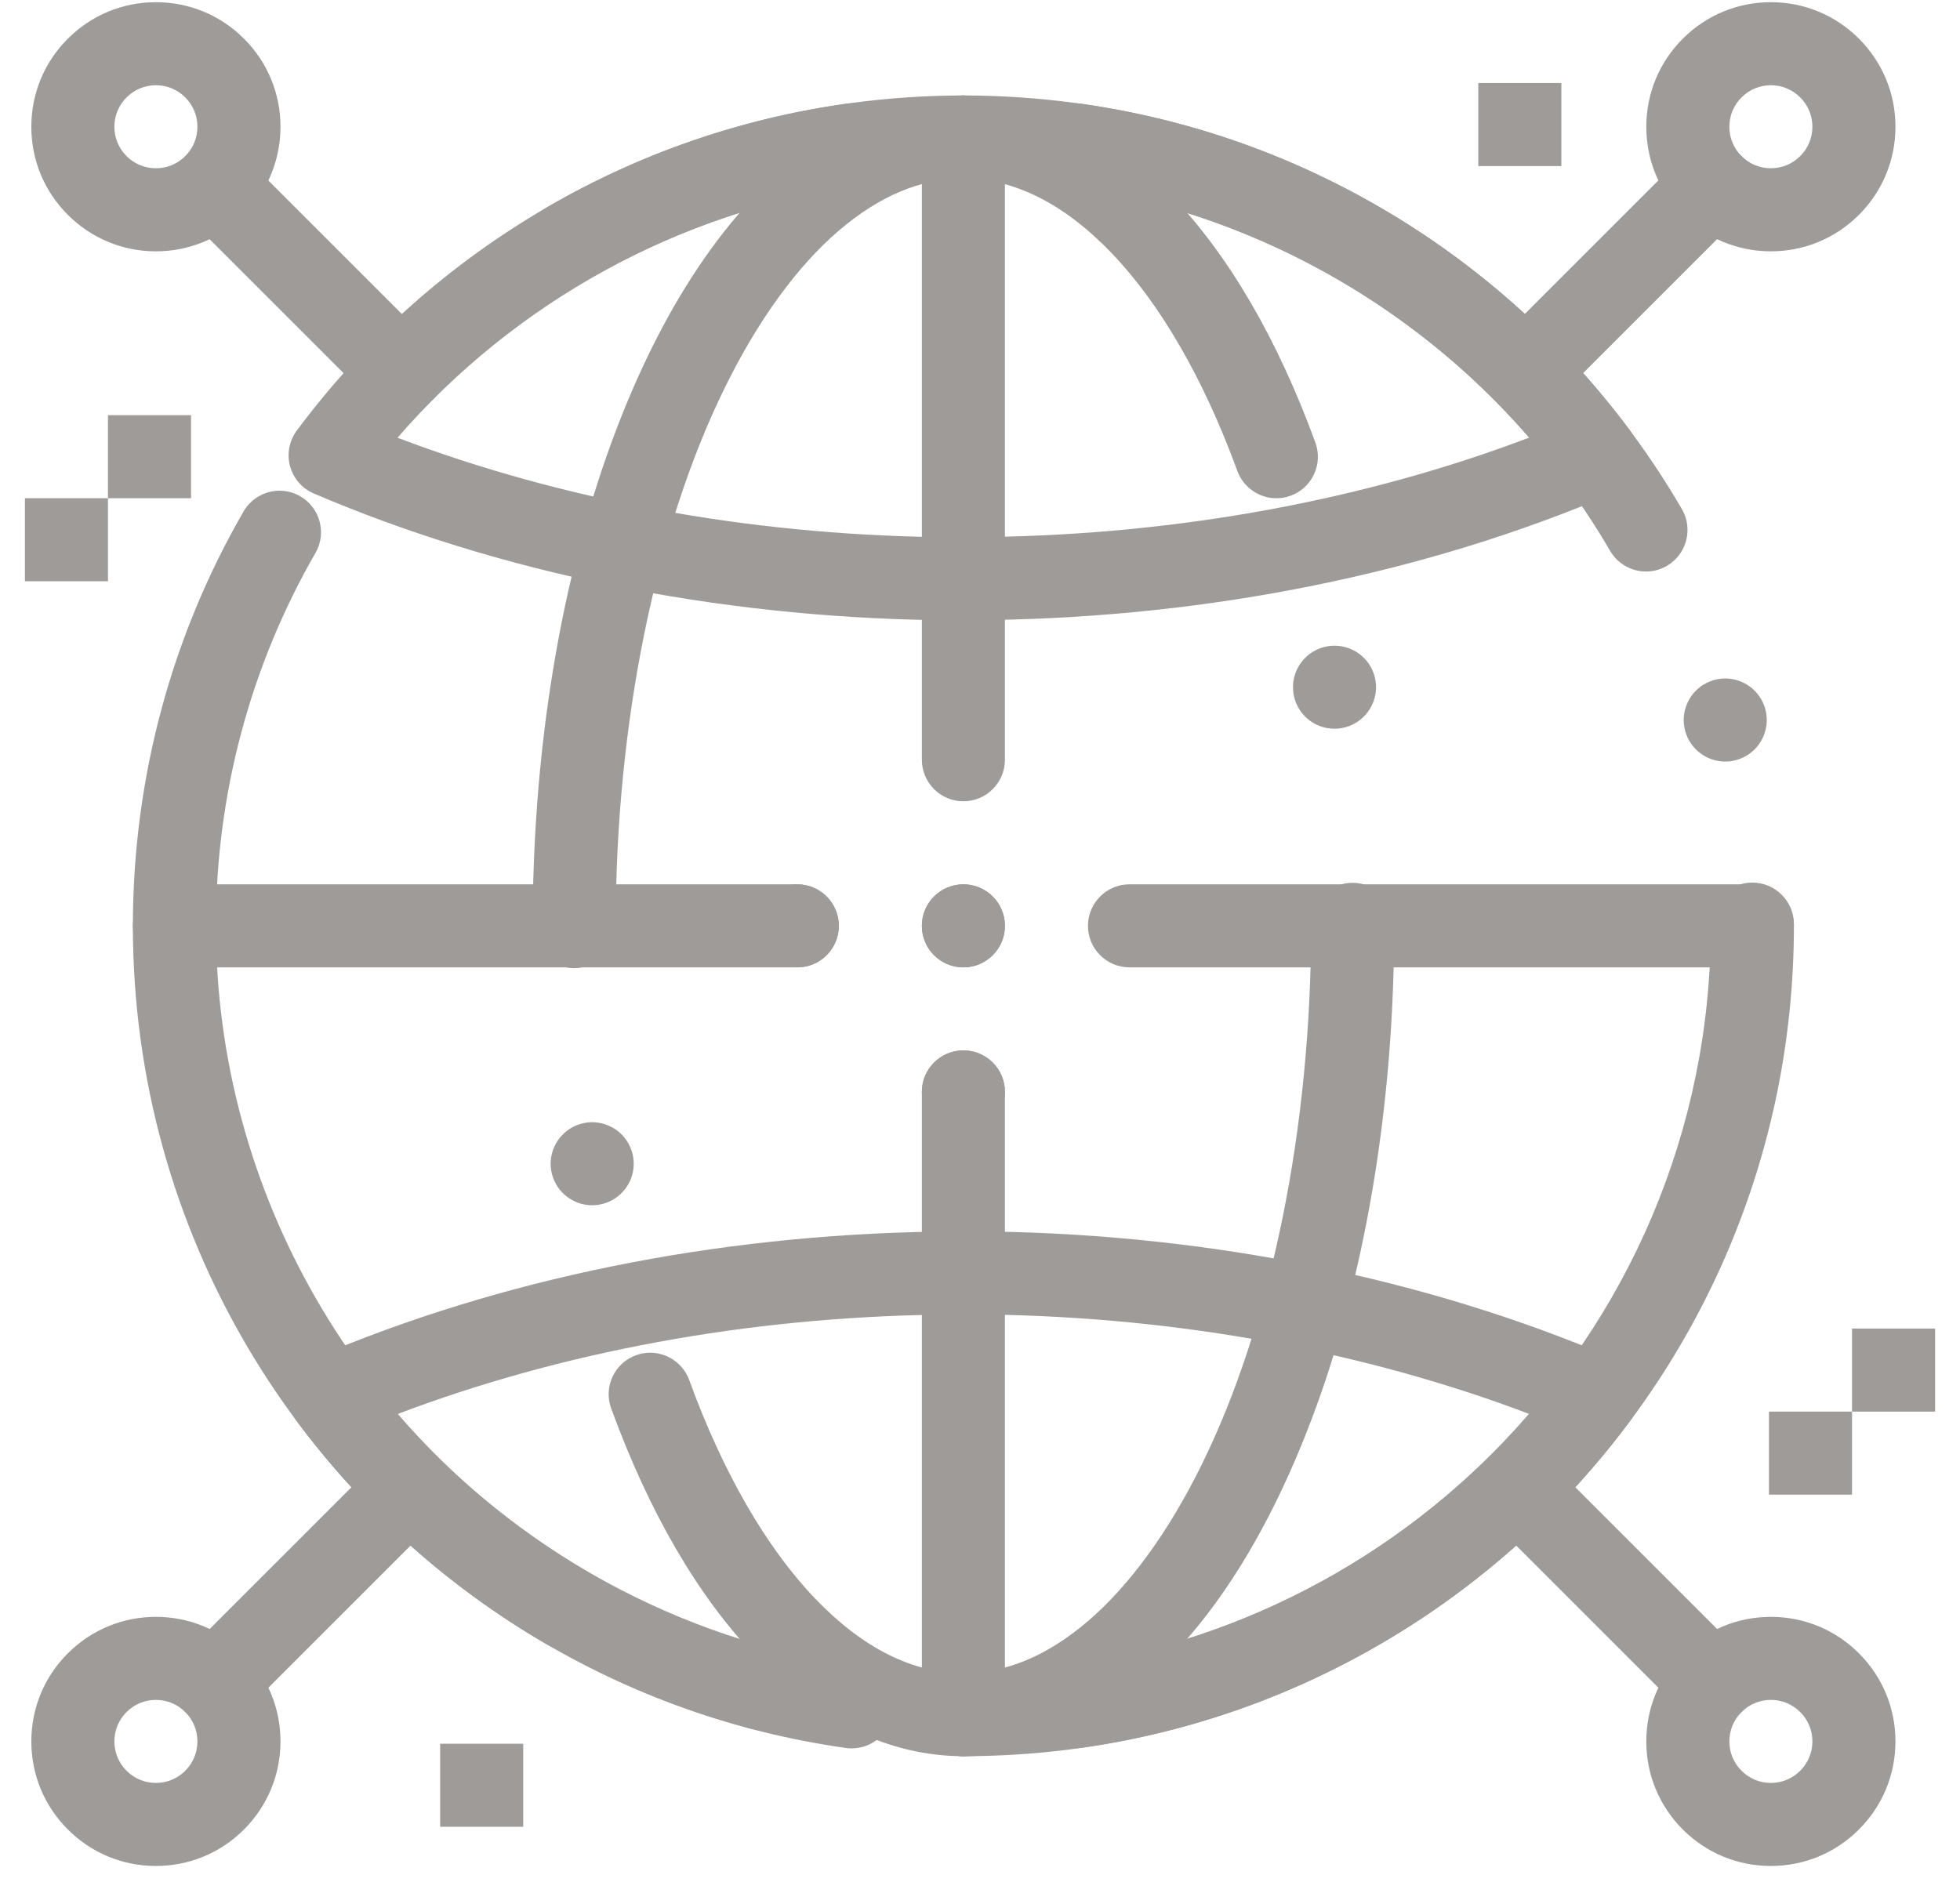 <svg viewBox="0 0 59 57" fill="none" xmlns="http://www.w3.org/2000/svg">
<path d="M46.211 12.16C45.891 12.16 45.571 12.038 45.327 11.794C44.839 11.306 44.839 10.514 45.327 10.026L50.655 4.698C51.144 4.21 51.935 4.21 52.423 4.698C52.911 5.186 52.911 5.978 52.423 6.466L47.095 11.794C46.851 12.038 46.531 12.16 46.211 12.16Z" fill="#9E9B98"/>
<path d="M53.306 7.567C52.305 7.567 51.363 7.176 50.655 6.468C49.947 5.76 49.557 4.818 49.557 3.817C49.557 2.815 49.947 1.873 50.655 1.165C51.363 0.457 52.305 0.066 53.307 0.066C54.308 0.066 55.25 0.457 55.958 1.165C56.666 1.873 57.057 2.815 57.057 3.816C57.057 4.818 56.666 5.76 55.958 6.468C55.25 7.176 54.308 7.567 53.306 7.567ZM53.307 2.566C52.973 2.566 52.659 2.696 52.423 2.933C52.187 3.169 52.057 3.483 52.057 3.816C52.057 4.15 52.187 4.464 52.423 4.7C52.659 4.936 52.973 5.066 53.306 5.066C53.64 5.066 53.954 4.936 54.19 4.7C54.427 4.464 54.557 4.15 54.557 3.816C54.557 3.483 54.427 3.169 54.19 2.933C53.954 2.696 53.641 2.566 53.307 2.566Z" fill="#9E9B98"/>
<path d="M6.461 51.914C6.141 51.914 5.821 51.792 5.577 51.548C5.089 51.06 5.089 50.269 5.577 49.78L10.905 44.452C11.393 43.964 12.185 43.964 12.673 44.452C13.161 44.94 13.161 45.732 12.673 46.22L7.345 51.548C7.101 51.792 6.781 51.914 6.461 51.914Z" fill="#9E9B98"/>
<path d="M4.693 56.18C3.692 56.18 2.75 55.79 2.042 55.081C1.333 54.373 0.943 53.431 0.943 52.43C0.943 51.428 1.333 50.486 2.042 49.778C2.75 49.07 3.692 48.68 4.693 48.68C5.695 48.68 6.637 49.07 7.345 49.778C8.053 50.486 8.443 51.428 8.443 52.43C8.443 53.431 8.053 54.373 7.345 55.081C6.637 55.79 5.695 56.18 4.693 56.18ZM4.693 51.18C4.359 51.18 4.045 51.31 3.809 51.546C3.573 51.782 3.443 52.096 3.443 52.43C3.443 52.763 3.573 53.077 3.809 53.313C4.046 53.55 4.359 53.68 4.693 53.68C5.027 53.68 5.341 53.55 5.577 53.313C5.813 53.077 5.943 52.764 5.943 52.43C5.943 52.096 5.813 51.782 5.577 51.546C5.341 51.31 5.027 51.18 4.693 51.18Z" fill="#9E9B98"/>
<path d="M51.539 51.914C51.219 51.914 50.899 51.792 50.655 51.548L45.327 46.22C44.839 45.732 44.839 44.94 45.327 44.452C45.815 43.964 46.606 43.964 47.095 44.452L52.423 49.78C52.911 50.268 52.911 51.06 52.423 51.548C52.179 51.792 51.859 51.914 51.539 51.914Z" fill="#9E9B98"/>
<path d="M53.306 56.18C52.305 56.18 51.363 55.79 50.655 55.081C49.947 54.373 49.557 53.431 49.557 52.43C49.557 51.428 49.947 50.486 50.655 49.778C51.363 49.07 52.305 48.68 53.307 48.68C54.308 48.68 55.25 49.07 55.958 49.778C56.666 50.486 57.057 51.428 57.057 52.43C57.057 53.431 56.666 54.373 55.958 55.081C55.25 55.79 54.308 56.18 53.306 56.18ZM53.307 51.18C52.973 51.18 52.659 51.31 52.423 51.546C52.187 51.782 52.057 52.096 52.057 52.43C52.057 52.764 52.187 53.077 52.423 53.313C52.659 53.55 52.973 53.68 53.306 53.68C53.64 53.68 53.954 53.55 54.19 53.313C54.427 53.077 54.557 52.763 54.557 52.43C54.557 52.096 54.427 51.782 54.19 51.546C53.954 51.31 53.641 51.18 53.307 51.18Z" fill="#9E9B98"/>
<path d="M11.789 12.164C11.469 12.164 11.149 12.042 10.905 11.798L5.577 6.47C5.089 5.982 5.089 5.19 5.577 4.702C6.065 4.214 6.857 4.214 7.345 4.702L12.673 10.03C13.161 10.518 13.161 11.31 12.673 11.798C12.429 12.042 12.109 12.164 11.789 12.164Z" fill="#9E9B98"/>
<path d="M4.693 7.567C3.692 7.567 2.75 7.176 2.042 6.468C1.333 5.76 0.943 4.818 0.943 3.817C0.943 2.815 1.333 1.873 2.042 1.165C2.75 0.457 3.692 0.066 4.693 0.066C5.695 0.066 6.637 0.457 7.345 1.165C8.053 1.873 8.443 2.815 8.443 3.816C8.443 4.818 8.053 5.76 7.345 6.468C6.637 7.176 5.695 7.567 4.693 7.567ZM4.693 2.566C4.359 2.566 4.046 2.696 3.809 2.933C3.573 3.169 3.443 3.483 3.443 3.816C3.443 4.15 3.573 4.464 3.809 4.7C4.046 4.936 4.359 5.066 4.693 5.066C5.027 5.066 5.341 4.936 5.577 4.7C5.813 4.464 5.943 4.15 5.943 3.816C5.943 3.483 5.813 3.169 5.577 2.933C5.341 2.696 5.027 2.566 4.693 2.566Z" fill="#9E9B98"/>
<path d="M28.2 18.671C28.193 18.671 28.187 18.671 28.181 18.671C21.528 18.572 15.05 17.254 9.446 14.858C9.094 14.707 8.83 14.403 8.731 14.034C8.631 13.664 8.706 13.269 8.935 12.962C10.896 10.328 13.314 8.136 16.123 6.444C18.998 4.713 22.14 3.597 25.46 3.126C26.144 3.029 26.776 3.504 26.873 4.188C26.97 4.871 26.494 5.504 25.811 5.601C20.467 6.359 15.505 9.092 11.966 13.179C16.908 15.056 22.489 16.087 28.218 16.171C28.908 16.182 29.459 16.75 29.449 17.44C29.439 18.124 28.881 18.671 28.2 18.671Z" fill="#9E9B98"/>
<path d="M27.75 17.426C27.75 16.736 28.31 16.176 29 16.176C29.69 16.176 30.25 16.736 30.25 17.426C30.25 18.117 29.69 18.676 29 18.676C28.31 18.676 27.75 18.117 27.75 17.426Z" fill="#9E9B98"/>
<path d="M29.799 18.667C29.117 18.667 28.559 18.12 28.549 17.436C28.539 16.745 29.09 16.178 29.78 16.167C35.509 16.082 41.09 15.052 46.033 13.175C42.493 9.088 37.531 6.355 32.187 5.597C31.503 5.5 31.028 4.868 31.125 4.184C31.222 3.5 31.854 3.025 32.538 3.122C35.858 3.593 39 4.709 41.876 6.44C44.684 8.132 47.102 10.324 49.063 12.958C49.292 13.265 49.367 13.66 49.268 14.03C49.168 14.399 48.904 14.703 48.552 14.854C42.949 17.25 36.47 18.568 29.817 18.667C29.811 18.667 29.805 18.667 29.799 18.667Z" fill="#9E9B98"/>
<path d="M27.75 4.125C27.75 3.435 28.31 2.875 29 2.875C29.69 2.875 30.25 3.435 30.25 4.125C30.25 4.816 29.69 5.375 29 5.375C28.31 5.375 27.75 4.816 27.75 4.125Z" fill="#9E9B98"/>
<path d="M32.361 52.636C31.748 52.636 31.213 52.186 31.125 51.562C31.028 50.878 31.503 50.245 32.187 50.148C37.531 49.391 42.494 46.658 46.033 42.571C41.09 40.694 35.509 39.663 29.78 39.578C29.09 39.568 28.539 39 28.549 38.31C28.559 37.62 29.127 37.062 29.817 37.078C36.47 37.177 42.949 38.496 48.552 40.892C48.904 41.042 49.168 41.346 49.267 41.716C49.367 42.086 49.292 42.48 49.063 42.788C47.102 45.421 44.684 47.614 41.875 49.305C39 51.036 35.858 52.153 32.538 52.624C32.479 52.632 32.419 52.636 32.361 52.636Z" fill="#9E9B98"/>
<path d="M27.75 38.324C27.75 37.634 28.31 37.074 29 37.074C29.69 37.074 30.25 37.634 30.25 38.324C30.25 39.014 29.69 39.574 29 39.574C28.31 39.574 27.75 39.016 27.75 38.324Z" fill="#9E9B98"/>
<path d="M25.637 52.64C25.579 52.64 25.52 52.636 25.46 52.627C22.14 52.156 18.998 51.04 16.123 49.309C13.314 47.618 10.896 45.425 8.935 42.791C8.706 42.484 8.631 42.089 8.731 41.719C8.83 41.35 9.094 41.046 9.446 40.895C15.05 38.499 21.528 37.181 28.181 37.082C28.871 37.077 29.439 37.623 29.449 38.313C29.459 39.004 28.908 39.572 28.218 39.582C22.489 39.667 16.908 40.698 11.966 42.574C15.505 46.661 20.467 49.394 25.811 50.152C26.494 50.249 26.97 50.881 26.873 51.565C26.785 52.189 26.25 52.64 25.637 52.64Z" fill="#9E9B98"/>
<path d="M27.75 51.625C27.75 50.935 28.31 50.375 29 50.375C29.69 50.375 30.25 50.935 30.25 51.625C30.25 52.316 29.69 52.875 29 52.875C28.31 52.875 27.75 52.316 27.75 51.625Z" fill="#9E9B98"/>
<path d="M29.009 52.875H28.998C26.778 52.875 24.612 51.833 22.734 49.86C21 48.044 19.542 45.536 18.398 42.406C18.283 42.093 18.298 41.752 18.439 41.45C18.579 41.148 18.83 40.917 19.144 40.804C19.282 40.752 19.427 40.727 19.572 40.727C20.095 40.727 20.567 41.058 20.747 41.55C21.754 44.319 23.065 46.595 24.54 48.133C25.97 49.62 27.47 50.375 29 50.375C30.289 50.372 31.515 49.861 32.748 48.81C33.997 47.741 35.178 46.119 36.164 44.116C38.267 39.864 39.47 33.945 39.467 27.875V27.831C39.467 27.497 39.597 27.182 39.832 26.946C40.068 26.71 40.382 26.58 40.715 26.58C41.405 26.58 41.967 27.14 41.967 27.828V27.875C41.967 32.766 41.252 37.495 39.902 41.55C39.235 43.541 38.435 45.322 37.527 46.844C36.588 48.414 35.528 49.714 34.374 50.708C32.728 52.126 30.872 52.875 29.009 52.875ZM17.824 36.288C17.53 36.288 17.243 36.182 17.017 35.99C16.788 35.796 16.637 35.526 16.59 35.23C16.484 34.55 16.953 33.909 17.633 33.803C17.992 33.746 18.359 33.851 18.635 34.085C18.864 34.279 19.015 34.549 19.062 34.845C19.062 34.846 19.062 34.846 19.062 34.848C19.167 35.528 18.699 36.166 18.018 36.273C17.954 36.282 17.889 36.288 17.824 36.288ZM17.284 29.149C16.595 29.149 16.034 28.587 16.034 27.899V27.875C16.034 22.984 16.749 18.255 18.099 14.201C18.765 12.209 19.565 10.428 20.474 8.908C21.413 7.336 22.473 6.036 23.625 5.043C25.273 3.625 27.129 2.875 28.993 2.875H29.003C31.22 2.875 33.384 3.916 35.26 5.884C36.993 7.696 38.452 10.199 39.595 13.322C39.709 13.636 39.695 13.975 39.554 14.279C39.414 14.581 39.164 14.811 38.85 14.925C38.712 14.976 38.567 15.001 38.42 15.001C37.898 15.001 37.427 14.671 37.247 14.18C36.239 11.418 34.929 9.146 33.455 7.612C32.027 6.129 30.528 5.376 29 5.375C27.712 5.378 26.485 5.89 25.253 6.941C24.004 8.009 22.823 9.633 21.837 11.635C19.734 15.886 18.53 21.806 18.534 27.875V27.898C18.534 28.586 17.974 29.148 17.284 29.149ZM40.169 21.94C39.875 21.94 39.588 21.835 39.363 21.644C39.134 21.45 38.983 21.18 38.937 20.884C38.935 20.883 38.937 20.883 38.937 20.881C38.886 20.552 38.965 20.223 39.162 19.954C39.358 19.684 39.648 19.508 39.978 19.455C40.337 19.399 40.705 19.504 40.981 19.738C41.209 19.931 41.361 20.201 41.407 20.497C41.513 21.179 41.045 21.819 40.364 21.925C40.3 21.935 40.234 21.94 40.169 21.94Z" fill="#9E9B98"/>
<path d="M29 24.125C28.31 24.125 27.75 23.565 27.75 22.875V4.125C27.75 3.435 28.31 2.875 29 2.875C29.69 2.875 30.25 3.435 30.25 4.125V22.875C30.25 23.565 29.69 24.125 29 24.125Z" fill="#9E9B98"/>
<path d="M27.75 32.875C27.75 32.185 28.31 31.625 29 31.625C29.69 31.625 30.25 32.185 30.25 32.875C30.25 33.565 29.69 34.125 29 34.125C28.31 34.125 27.75 33.565 27.75 32.875ZM27.75 27.875C27.75 27.185 28.31 26.625 29 26.625C29.69 26.625 30.25 27.185 30.25 27.875C30.25 28.565 29.69 29.125 29 29.125C28.31 29.125 27.75 28.565 27.75 27.875Z" fill="#9E9B98"/>
<path d="M29 52.875C28.31 52.875 27.75 52.315 27.75 51.625V32.875C27.75 32.185 28.31 31.625 29 31.625C29.69 31.625 30.25 32.185 30.25 32.875V51.625C30.25 52.315 29.69 52.875 29 52.875Z" fill="#9E9B98"/>
<path d="M52.75 29.125H34C33.31 29.125 32.75 28.565 32.75 27.875C32.75 27.185 33.31 26.625 34 26.625H52.75C53.44 26.625 54 27.185 54 27.875C54 28.565 53.44 29.125 52.75 29.125Z" fill="#9E9B98"/>
<path d="M27.75 27.875C27.75 27.185 28.31 26.625 29 26.625C29.69 26.625 30.25 27.185 30.25 27.875C30.25 28.566 29.69 29.125 29 29.125C28.31 29.125 27.75 28.566 27.75 27.875ZM22.75 27.875C22.75 27.185 23.31 26.625 24 26.625C24.69 26.625 25.25 27.185 25.25 27.875C25.25 28.566 24.69 29.125 24 29.125C23.31 29.125 22.75 28.566 22.75 27.875Z" fill="#9E9B98"/>
<path d="M24 29.125H5.25C4.56 29.125 4 28.565 4 27.875C4 27.185 4.56 26.625 5.25 26.625H24C24.69 26.625 25.25 27.185 25.25 27.875C25.25 28.565 24.69 29.125 24 29.125Z" fill="#9E9B98"/>
<path d="M29.014 52.875H29.012C28.325 52.875 27.764 52.315 27.764 51.626C27.764 50.936 28.324 50.376 29.012 50.375C41.413 50.369 51.501 40.276 51.5 27.875V27.825C51.499 27.491 51.629 27.177 51.864 26.94C52.1 26.704 52.414 26.574 52.747 26.573H52.75C53.438 26.573 53.999 27.133 54 27.82V27.875C54 29.571 53.829 31.265 53.492 32.913C53.164 34.516 52.674 36.095 52.036 37.604C51.41 39.085 50.635 40.513 49.732 41.849C48.839 43.172 47.812 44.417 46.682 45.549C45.551 46.68 44.307 47.706 42.985 48.601C41.649 49.504 40.221 50.28 38.74 50.906C37.232 51.545 35.654 52.035 34.05 52.365C32.404 52.703 30.71 52.874 29.014 52.875ZM22.869 52.076C22.76 52.076 22.651 52.062 22.545 52.034C21.879 51.856 21.483 51.17 21.66 50.504C21.805 49.958 22.301 49.575 22.866 49.575C22.975 49.575 23.084 49.59 23.189 49.619C23.855 49.795 24.253 50.481 24.075 51.147C23.929 51.695 23.433 52.076 22.869 52.076ZM17.137 49.706C16.919 49.706 16.704 49.647 16.514 49.539C12.779 47.382 9.645 44.277 7.452 40.559C6.343 38.677 5.485 36.659 4.904 34.559C4.304 32.392 4 30.144 4 27.875C4 25.65 4.293 23.441 4.871 21.312C5.431 19.245 6.259 17.256 7.331 15.4C7.554 15.014 7.969 14.774 8.415 14.774C8.633 14.774 8.849 14.832 9.037 14.941C9.635 15.286 9.841 16.051 9.496 16.649C7.536 20.047 6.5 23.929 6.5 27.875C6.5 35.886 10.815 43.356 17.762 47.372C17.762 47.372 17.762 47.372 17.764 47.372C18.15 47.596 18.39 48.012 18.389 48.459C18.389 48.676 18.33 48.891 18.221 49.081C17.999 49.466 17.582 49.706 17.137 49.706ZM51.932 22.929C51.369 22.929 50.873 22.549 50.726 22.004C50.639 21.681 50.684 21.344 50.85 21.055C51.016 20.765 51.285 20.559 51.608 20.471C51.715 20.442 51.825 20.427 51.934 20.427C52.498 20.427 52.994 20.809 53.14 21.352C53.32 22.019 52.924 22.706 52.259 22.885C52.153 22.914 52.042 22.929 51.932 22.929ZM49.549 17.207C49.105 17.207 48.69 16.969 48.468 16.585C44.445 9.671 36.986 5.375 29.001 5.375C25.032 5.376 21.134 6.423 17.723 8.401C17.531 8.512 17.315 8.57 17.096 8.57C16.651 8.57 16.236 8.332 16.014 7.947C15.904 7.759 15.845 7.544 15.844 7.326C15.842 6.88 16.081 6.464 16.468 6.24C18.33 5.157 20.328 4.322 22.404 3.755C24.543 3.171 26.762 2.875 28.999 2.875C31.262 2.875 33.505 3.178 35.666 3.775C37.761 4.353 39.776 5.206 41.654 6.31C45.365 8.492 48.468 11.611 50.629 15.329C50.975 15.925 50.771 16.691 50.176 17.038C49.985 17.149 49.769 17.207 49.549 17.207ZM12.185 12.354C11.851 12.354 11.537 12.224 11.301 11.989C11.065 11.752 10.935 11.439 10.935 11.105C10.934 10.771 11.064 10.457 11.3 10.221C11.535 9.984 11.85 9.854 12.184 9.854C12.518 9.854 12.831 9.982 13.068 10.219C13.555 10.705 13.556 11.499 13.07 11.986C12.834 12.223 12.519 12.354 12.185 12.354Z" fill="#9E9B98"/>
<path d="M55.75 42.5V45H53.25V42.5" fill="#9E9B98"/>
<path d="M58.25 40V42.5H55.75V40" fill="#9E9B98"/>
<path d="M3.25 15V17.5H0.75V15" fill="#9E9B98"/>
<path d="M5.75 12.5V15H3.25V12.5" fill="#9E9B98"/>
<path d="M15.75 52.5V55H13.25V52.5" fill="#9E9B98"/>
<path d="M47 2.5V5H44.5V2.5" fill="#9E9B98"/>
</svg>
